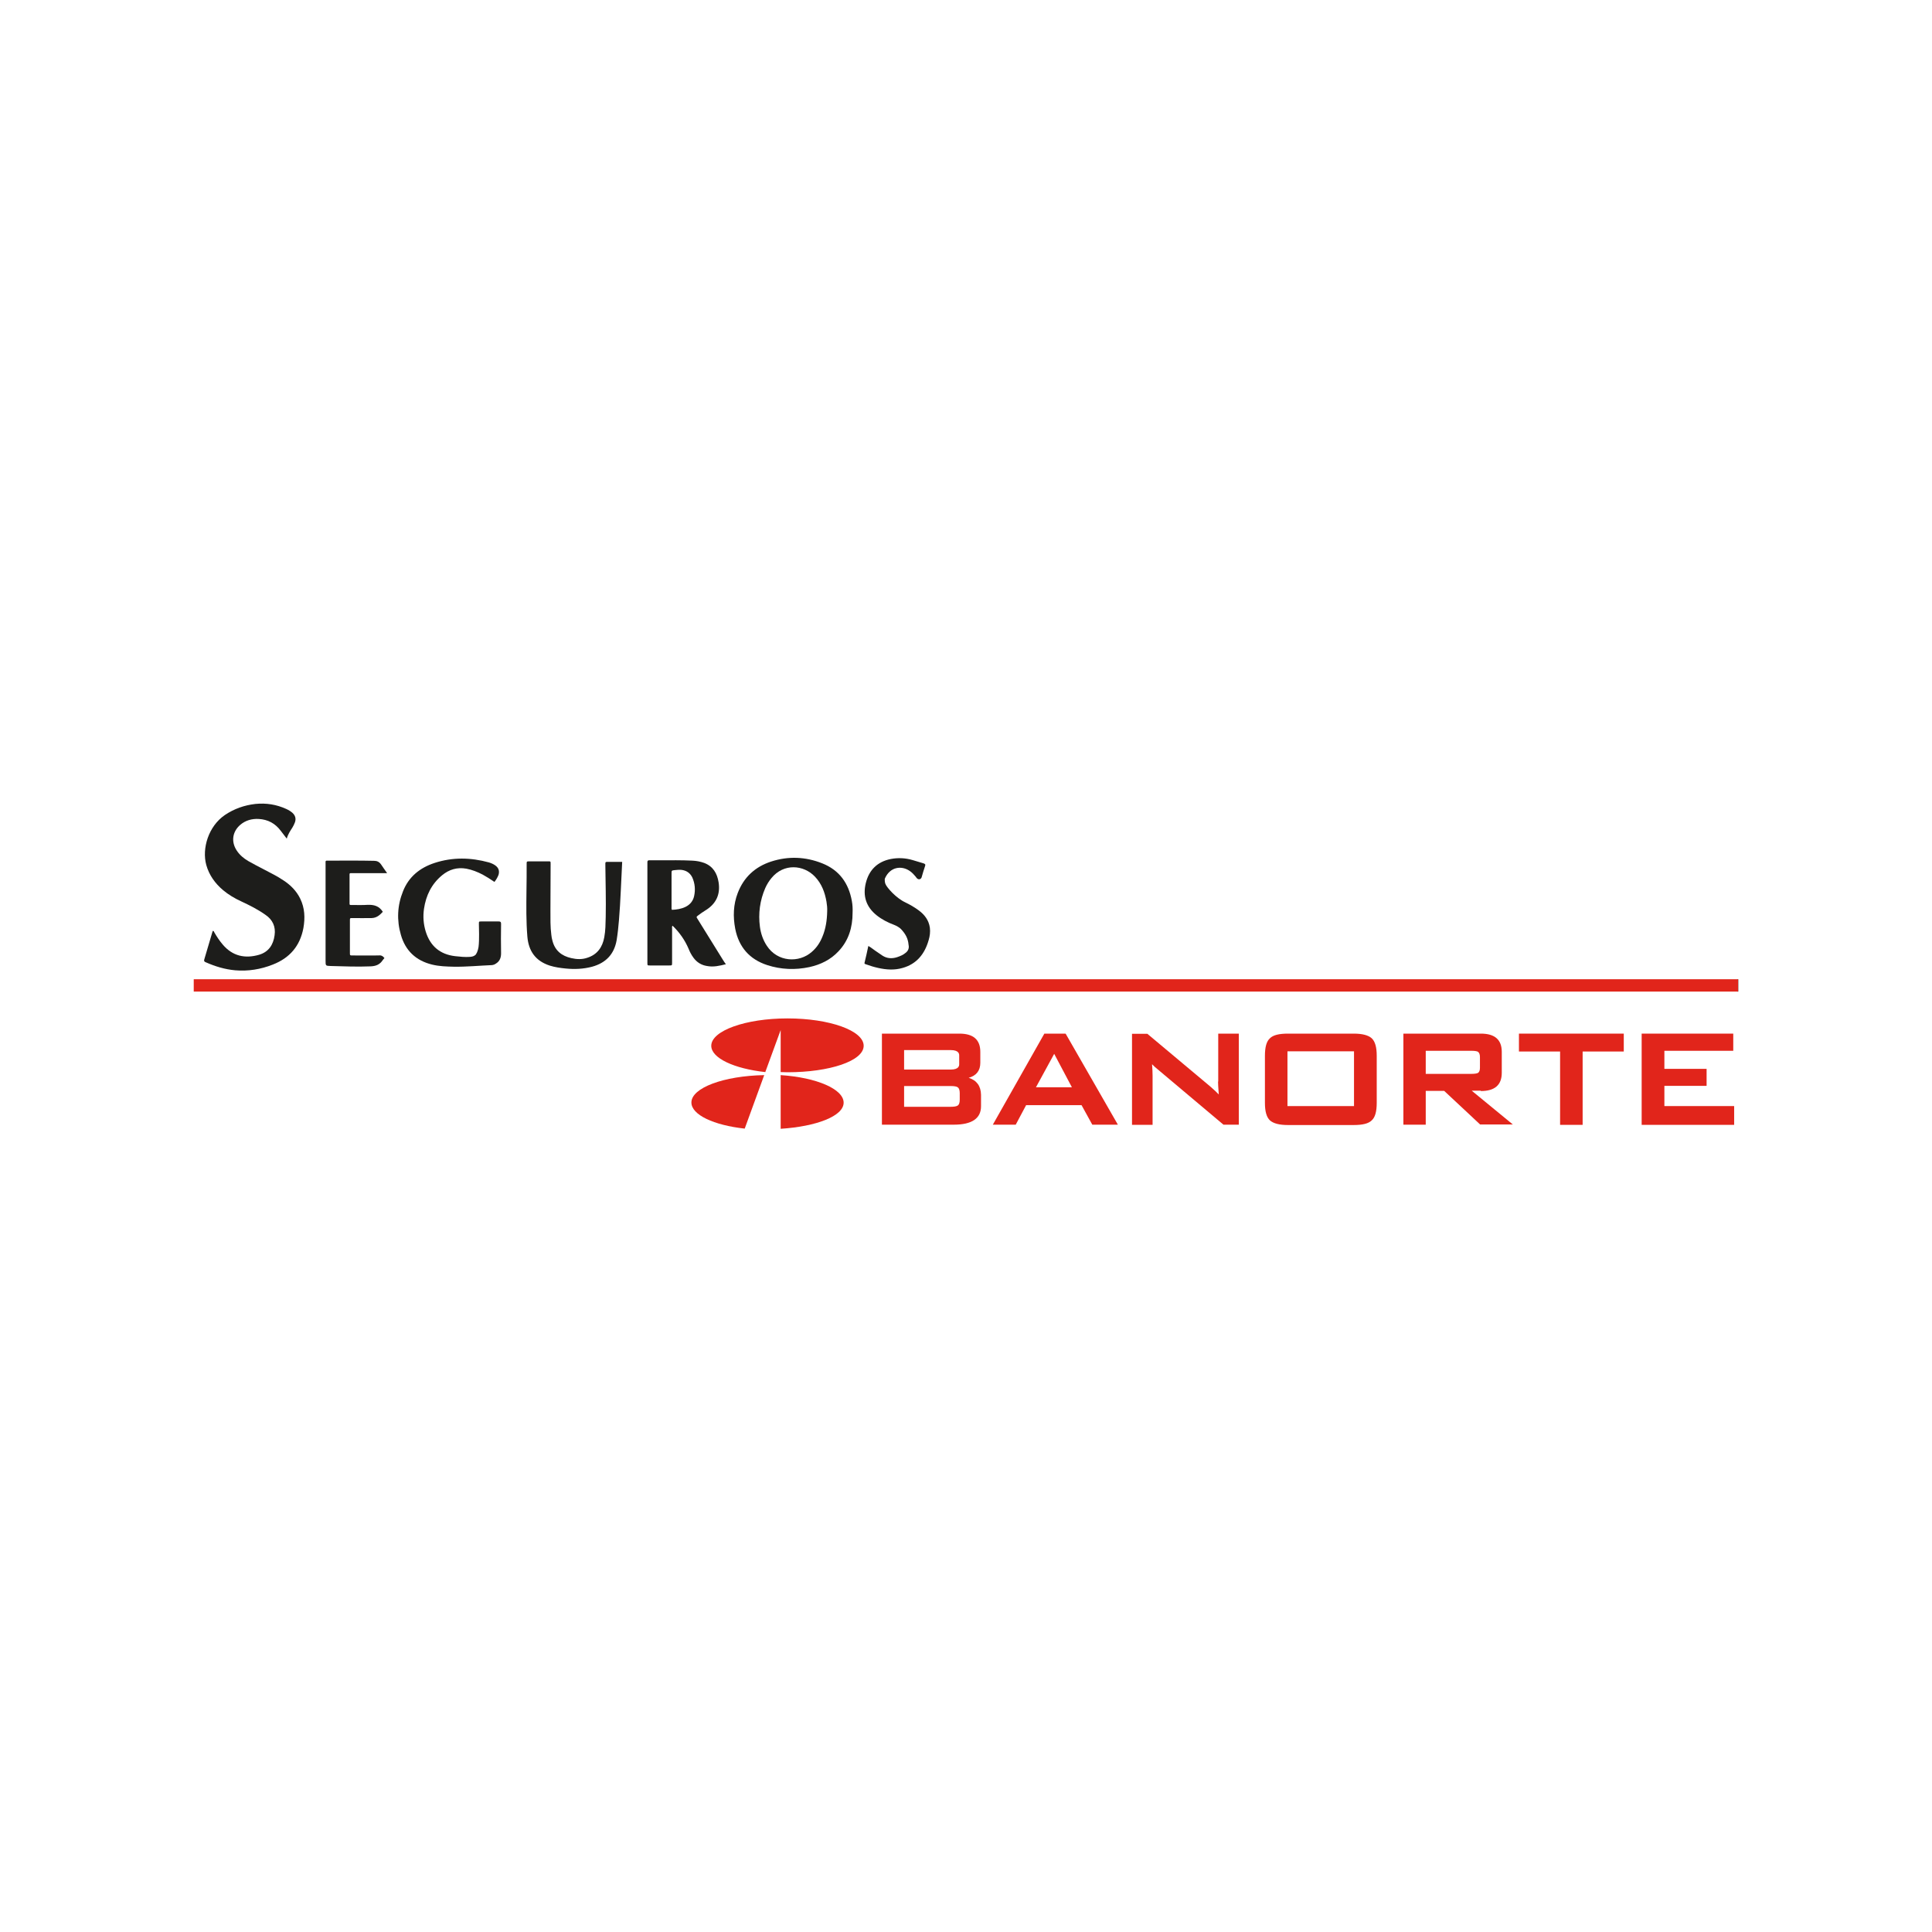<?xml version="1.0" encoding="utf-8"?>
<!-- Generator: Adobe Illustrator 26.0.0, SVG Export Plug-In . SVG Version: 6.00 Build 0)  -->
<svg version="1.1" id="Capa_1" xmlns="http://www.w3.org/2000/svg" xmlns:xlink="http://www.w3.org/1999/xlink" x="0px" y="0px"
	 viewBox="0 0 1080 1080" style="enable-background:new 0 0 1080 1080;" xml:space="preserve">
<style type="text/css">
	.st0{fill:#E1251B;}
	.st1{fill:#1D1D1B;}
</style>
<g>
	<g>
		<path class="st0" d="M536.2,594.8c0,0.8,0,3.1-4.8,3.1h-26V587h26c4.8,0,4.8,2.3,4.8,3.1V594.8z M505.4,607.1h26
			c2.3,0,3.3,0.3,3.8,0.6c0.9,0.5,1.3,1.7,1.3,3.3v3.8c0,1.7-0.4,2.8-1.3,3.3c-0.7,0.4-2,0.6-3.8,0.6h-26V607.1z M541.5,602.5
			c4.3-1.2,6.5-4,6.5-8.4V588c0-6.8-3.9-10.2-11.7-10.2H493v50.9h40.2c10.1,0,15.2-3.5,15.2-10.3v-6.4
			C548.3,607.1,546,603.9,541.5,602.5"/>
		<path class="st0" d="M599.2,607.8h-20.1l10.2-18.7L599.2,607.8z M595.6,577.8h-11.8l-28.8,50.9h12.8l5.8-10.9h31l6,10.9h14.3
			l-29.1-50.7L595.6,577.8z"/>
		<path class="st0" d="M680.9,604.6c0,1,0.1,3.4,0.4,7.2c-1.2-1.3-2.8-2.7-4.7-4.4l-35.1-29.4l-0.1-0.1h-8.6v50.9h11.5v-27.5
			c0-1.7-0.1-3.9-0.3-6.4c1,1,2,2,3.2,2.9l36.6,30.8l0.1,0.1h8.6v-50.9h-11.5V604.6z"/>
		<path class="st0" d="M756.9,618.3h-37.2v-30.6h37.2V618.3z M756.7,577.8h-36.7c-5,0-8.3,0.8-10.1,2.6c-1.9,1.7-2.8,4.9-2.8,9.8
			v26.3c0,4.8,0.9,8,2.8,9.8c1.9,1.7,5.2,2.6,10.1,2.6h36.7c5,0,8.3-0.8,10.1-2.6c1.9-1.7,2.8-4.9,2.8-9.8v-26.3
			c0-4.8-0.9-8-2.8-9.8C764.9,578.7,761.6,577.8,756.7,577.8"/>
		<path class="st0" d="M797,587.4h25.6c2.1,0,3.1,0.3,3.5,0.5c0.8,0.5,1.2,1.5,1.2,3v6c0,1.5-0.4,2.5-1.2,2.9
			c-0.4,0.2-1.4,0.5-3.5,0.5H797V587.4z M827.8,609.9c7.8,0,11.7-3.4,11.7-10.2V588c0-6.8-3.9-10.2-11.7-10.2h-43.3v50.9H797v-18.9
			h10.3l20,18.7l0.1,0.1h18.3l-23-18.9H827.8z"/>
		<polygon class="st0" points="849.1,587.8 872.1,587.8 872.1,628.8 884.7,628.8 884.7,587.8 907.7,587.8 907.7,577.8 849.1,577.8 
					"/>
		<polygon class="st0" points="930.4,618.3 930.4,607 954,607 954,597.5 930.4,597.5 930.4,587.4 968.9,587.4 968.9,577.8 
			917.7,577.8 917.7,628.8 969.4,628.8 969.4,618.3 		"/>
	</g>
	<g>
		<path class="st0" d="M427.8,599.3l8.6-23.5v23.5c1.3,0,2.5,0.1,3.8,0.1c23.5,0,42.6-6.3,42.6-14.8c0-8.5-19.1-15.3-42.6-15.3
			c-23.5,0-42.6,6.9-42.6,15.3C397.6,591.5,410.4,597.4,427.8,599.3L427.8,599.3z"/>
		<path class="st0" d="M427.2,601c-22.6,0.4-40.7,7.1-40.7,15.3c0,6.9,12.5,12.7,29.8,14.6L427.2,601L427.2,601z"/>
		<path class="st0" d="M436.4,601v30c20-1.3,35.2-7.1,35.2-14.6C471.6,608.8,456.4,602.3,436.4,601L436.4,601z"/>
	</g>
	<path class="st1" d="M971.3,554.3c0-2.3,0-4.6,0-6.9c0.1,0,0.2,0,0.4,0c0,2.3,0,4.6,0,6.9C971.5,554.3,971.4,554.3,971.3,554.3z"/>
	<path class="st1" d="M160.3,468.8c-1.3-1.7-2.3-3-3.3-4.3c-3.1-4.2-7.2-6.4-12.4-6.7c-3.8-0.2-7.4,0.8-10.3,3.3
		c-4.4,3.8-5.2,9.4-2,14.3c1.7,2.6,4,4.5,6.6,6c2.9,1.6,5.8,3.2,8.8,4.7c3.6,1.9,7.3,3.7,10.7,6c4,2.6,7.3,5.9,9.4,10.2
		c2.6,5.3,2.8,10.8,1.8,16.5c-1.9,10-7.6,16.7-17.1,20.4c-6.8,2.7-13.8,3.8-21,3.2c-5.8-0.5-11.3-2.2-16.5-4.5
		c-0.8-0.3-1.1-0.7-0.8-1.6c1.6-5.3,3.1-10.6,4.7-15.9c0.7-0.1,0.7,0.5,0.9,0.8c1.4,2.4,2.9,4.7,4.7,6.8c5.5,6.5,12.5,8,20.4,5.7
		c5.3-1.6,7.9-5.6,8.6-10.9c0.7-4.8-1.1-8.7-5.1-11.4c-4.2-3-8.8-5.3-13.5-7.5c-3.7-1.7-7.1-3.7-10.2-6.3c-4.5-3.8-7.8-8.4-9.4-14.1
		c-2.5-9.2,1.2-21.6,10.4-27.9c5.2-3.5,10.9-5.5,17.1-6.2c6-0.6,11.7,0.3,17.2,2.8c1.3,0.6,2.5,1.3,3.5,2.2c1.5,1.4,2.1,3.1,1.4,5.2
		c-0.4,1.1-0.9,2.1-1.5,3.1C162.3,464.4,161,466.3,160.3,468.8z"/>
	<path class="st1" d="M276.4,493c-2.2-1.5-4.4-2.9-6.6-4.1c-2.9-1.5-5.9-2.7-9.1-3.3c-5.1-0.9-9.6,0.4-13.6,3.7
		c-5.9,4.9-9,11.3-10.1,18.8c-0.6,4.3-0.3,8.5,1,12.7c2.5,8,7.9,12.7,16.4,13.7c2.8,0.3,5.5,0.6,8.3,0.4c1.3-0.1,2.2-0.4,2.8-0.9
		c0.8-0.4,1.7-2.6,2-4.6c0.3-2.4,0.3-4.8,0.3-7.3c0-1.9-0.1-3.7-0.1-5.6c0-1.4,0-1.4,1.3-1.4c3.3,0,6.5,0,9.8,0c1,0,1.3,0.3,1.3,1.3
		c-0.1,5.5-0.1,11,0,16.5c0,2.4-0.7,4.4-2.8,5.7c-0.7,0.5-1.4,0.8-2.3,0.9c-7.1,0.3-14.2,1-21.3,0.9c-4.1-0.1-8.2-0.2-12.2-1.2
		c-9-2.2-14.9-7.8-17.4-16.6c-2.4-8.2-2-16.5,1.2-24.4c3.2-8.1,9.4-13.1,17.6-15.8c10.1-3.3,20.2-3.1,30.4-0.3
		c1.3,0.4,2.5,0.9,3.6,1.7c1.8,1.3,2.4,3,1.8,5.2C278.2,490.3,277.5,491.6,276.4,493z"/>
	<path class="st1" d="M347.8,481.8c-0.6,11.1-0.9,21.9-1.8,32.6c-0.3,3.7-0.7,7.5-1.3,11.2c-1.4,7.9-6.1,12.7-13.7,14.8
		c-4.9,1.3-9.8,1.5-14.8,1c-3-0.3-5.9-0.7-8.8-1.6c-8.1-2.6-11.9-8.2-12.6-16.2c-0.7-8.5-0.6-17-0.5-25.5c0.1-5,0.1-10.1,0.1-15.1
		c0-1.4,0-1.5,1.5-1.5c3.5,0,7,0,10.6,0c1.3,0,1.3,0,1.3,1.4c0,8.6-0.1,17.2-0.1,25.9c0,4.6-0.1,9.2,0.5,13.8
		c0.1,1.1,0.3,2.1,0.6,3.2c1.4,5.6,5.2,8.6,10.6,9.8c3,0.7,6,0.8,8.9-0.2c5.6-1.8,8.5-5.9,9.5-11.5c0.7-3.7,0.7-7.5,0.8-11.3
		c0.2-9.6-0.1-19.2-0.2-28.7c0-2.3-0.2-2.1,2-2.1C342.7,481.8,345.2,481.8,347.8,481.8z"/>
	<path class="st1" d="M214.9,535.6c-0.4,0.4-0.7,0.8-1,1.2c-1.6,2.4-3.8,3.3-6.8,3.4c-7.4,0.3-14.8,0-22.3-0.2
		c-2.8-0.1-2.8-0.1-2.8-3c0-17.9,0-35.9,0-53.8c0-2.4-0.3-2.1,2.1-2.1c8.3,0,16.6-0.1,25,0.1c1.7,0,2.9,0.6,3.9,2
		c1,1.6,2.2,3.1,3.4,4.9c-0.9,0-1.5,0-2.2,0c-5.7,0-11.4,0-17.1,0c-1.9,0-1.7-0.2-1.7,1.8c0,4.7,0,9.5,0,14.2c0,2-0.2,1.8,1.9,1.8
		c2.8,0,5.5,0.1,8.3-0.1c3.4-0.1,6.3,0.6,8.4,3.9c-1.6,1.7-3.3,3.4-6.2,3.5c-3.6,0.1-7.2,0-10.7,0c-1.5,0-1.5,0-1.5,1.4
		c0,6,0,12,0,18c0,1.5,0,1.5,1.6,1.5c4.7,0,9.5,0.1,14.2,0C212.8,533.9,213.9,534.2,214.9,535.6z"/>
	<path class="st1" d="M485.4,528.8c1.5,0.8,2.6,1.8,3.8,2.6c1.4,0.9,2.7,1.9,4.1,2.8c2.5,1.6,5.2,1.8,8.1,0.9
		c1.8-0.6,3.5-1.3,4.9-2.5c1.4-1.1,2-2.6,1.6-4.4c-0.3-3.7-1.8-6.3-4.4-9c-0.6-0.6-2.3-1.7-3.7-2.2c-3.5-1.3-6.8-3-9.7-5.3
		c-5.9-4.7-7.9-10.8-6.1-18.1c1.8-7.3,6.5-11.9,13.9-13.4c4.1-0.8,8.3-0.6,12.3,0.6c2,0.6,4,1.2,6,1.8c0.9,0.3,1.3,0.6,0.9,1.6
		c-0.7,2-1.3,4.1-1.9,6.2c-0.4,1.2-1.7,1.5-2.6,0.6c-0.3-0.3-0.5-0.6-0.7-0.9c-1-1.2-2-2.3-3.3-3.2c-4.6-3.2-11-2.4-13.9,4.1
		c-0.3,0.7,0,2.7,0.3,3.2c0.8,2,5.9,7.8,11,10.2c2.7,1.3,5.3,2.8,7.7,4.6c3.2,2.4,5.5,5.4,6.1,9.6c0.3,2.4,0,4.7-0.7,7
		c-2.2,7.7-6.7,13.3-14.6,15.5c-4.5,1.3-9,1-13.5,0c-2.3-0.5-4.6-1.2-6.8-2c-0.5-0.2-1.1-0.2-0.9-1C484.1,535,484.7,532,485.4,528.8
		z"/>
	<path class="st1" d="M476.2,503.7c-1.8-10-7-17.3-16.6-21.1c-9.3-3.7-18.9-4.1-28.5-1c-8.9,2.9-15.3,8.7-18.7,17.6
		c-2.5,6.5-2.7,13.2-1.4,20c2,10.2,8,17.1,17.9,20.3c7.7,2.5,15.7,2.8,23.6,1.1c6.3-1.4,11.8-4.1,16.2-8.8c5.7-6,7.9-13.4,7.9-21.5
		C476.7,508,476.6,505.9,476.2,503.7z M462.4,509.5c-0.1,4.9-0.8,9.7-2.7,14.2c-1.3,3.2-3.2,6.1-5.9,8.4c-7.1,6.3-19.2,5.8-25.2-3.5
		c-2.1-3.2-3.3-6.8-3.8-10.5c-1-7.5,0-14.8,3-21.7c0.9-2,2-3.8,3.4-5.5c6.9-8.5,18.1-7.5,24.4-0.8c3.7,3.9,5.5,8.7,6.4,13.9
		C462.3,505.8,462.5,507.6,462.4,509.5z"/>
	<path class="st1" d="M404.2,536.7c-4.7-7.6-9.5-15.3-14.2-22.9c-0.8-1.2-0.8-1.3,0.3-2.1c1.3-1,2.6-1.9,3.9-2.7
		c6-3.6,8.6-8.9,7.5-15.8c-0.8-5-3.1-8.9-8-10.8c-2.2-0.8-4.4-1.2-6.7-1.3c-6-0.3-12-0.2-18-0.2c-2,0-4.1,0-6.1,0c-0.7,0-1,0.3-1,1
		c0,0.4,0,0.9,0,1.3c0,14.5,0,29,0,43.5c0,3.8,0,7.7,0,11.5c0,1.5,0,1.5,1.5,1.5c3.6,0,7.2,0,10.7,0c1.6,0,1.6,0,1.6-1.6
		c0-6.4,0-12.8,0-19.2c0-0.5-0.2-1,0.3-1.4c3.8,3.7,6.8,7.9,8.9,12.8c0.7,1.8,1.6,3.5,2.7,5c1.9,2.6,4.4,4.2,7.6,4.7
		c3.6,0.7,7-0.1,10.6-1C405.1,538.2,404.7,537.4,404.2,536.7z M388,501c-0.6,2.7-2.3,4.7-4.7,5.9c-2.4,1.2-5.1,1.6-7.7,1.7
		c-0.3-0.6-0.2-1.1-0.2-1.6c0-6.2,0-12.4,0-18.6c0-1.8,0-1.8,1.8-2c1.3-0.1,2.6-0.3,4-0.1c2.7,0.4,4.6,1.8,5.8,4.2
		C388.5,493.9,388.8,497.4,388,501z"/>
	<rect x="108.3" y="547.4" class="st0" width="863.3" height="6.9"/>
</g>
</svg>
